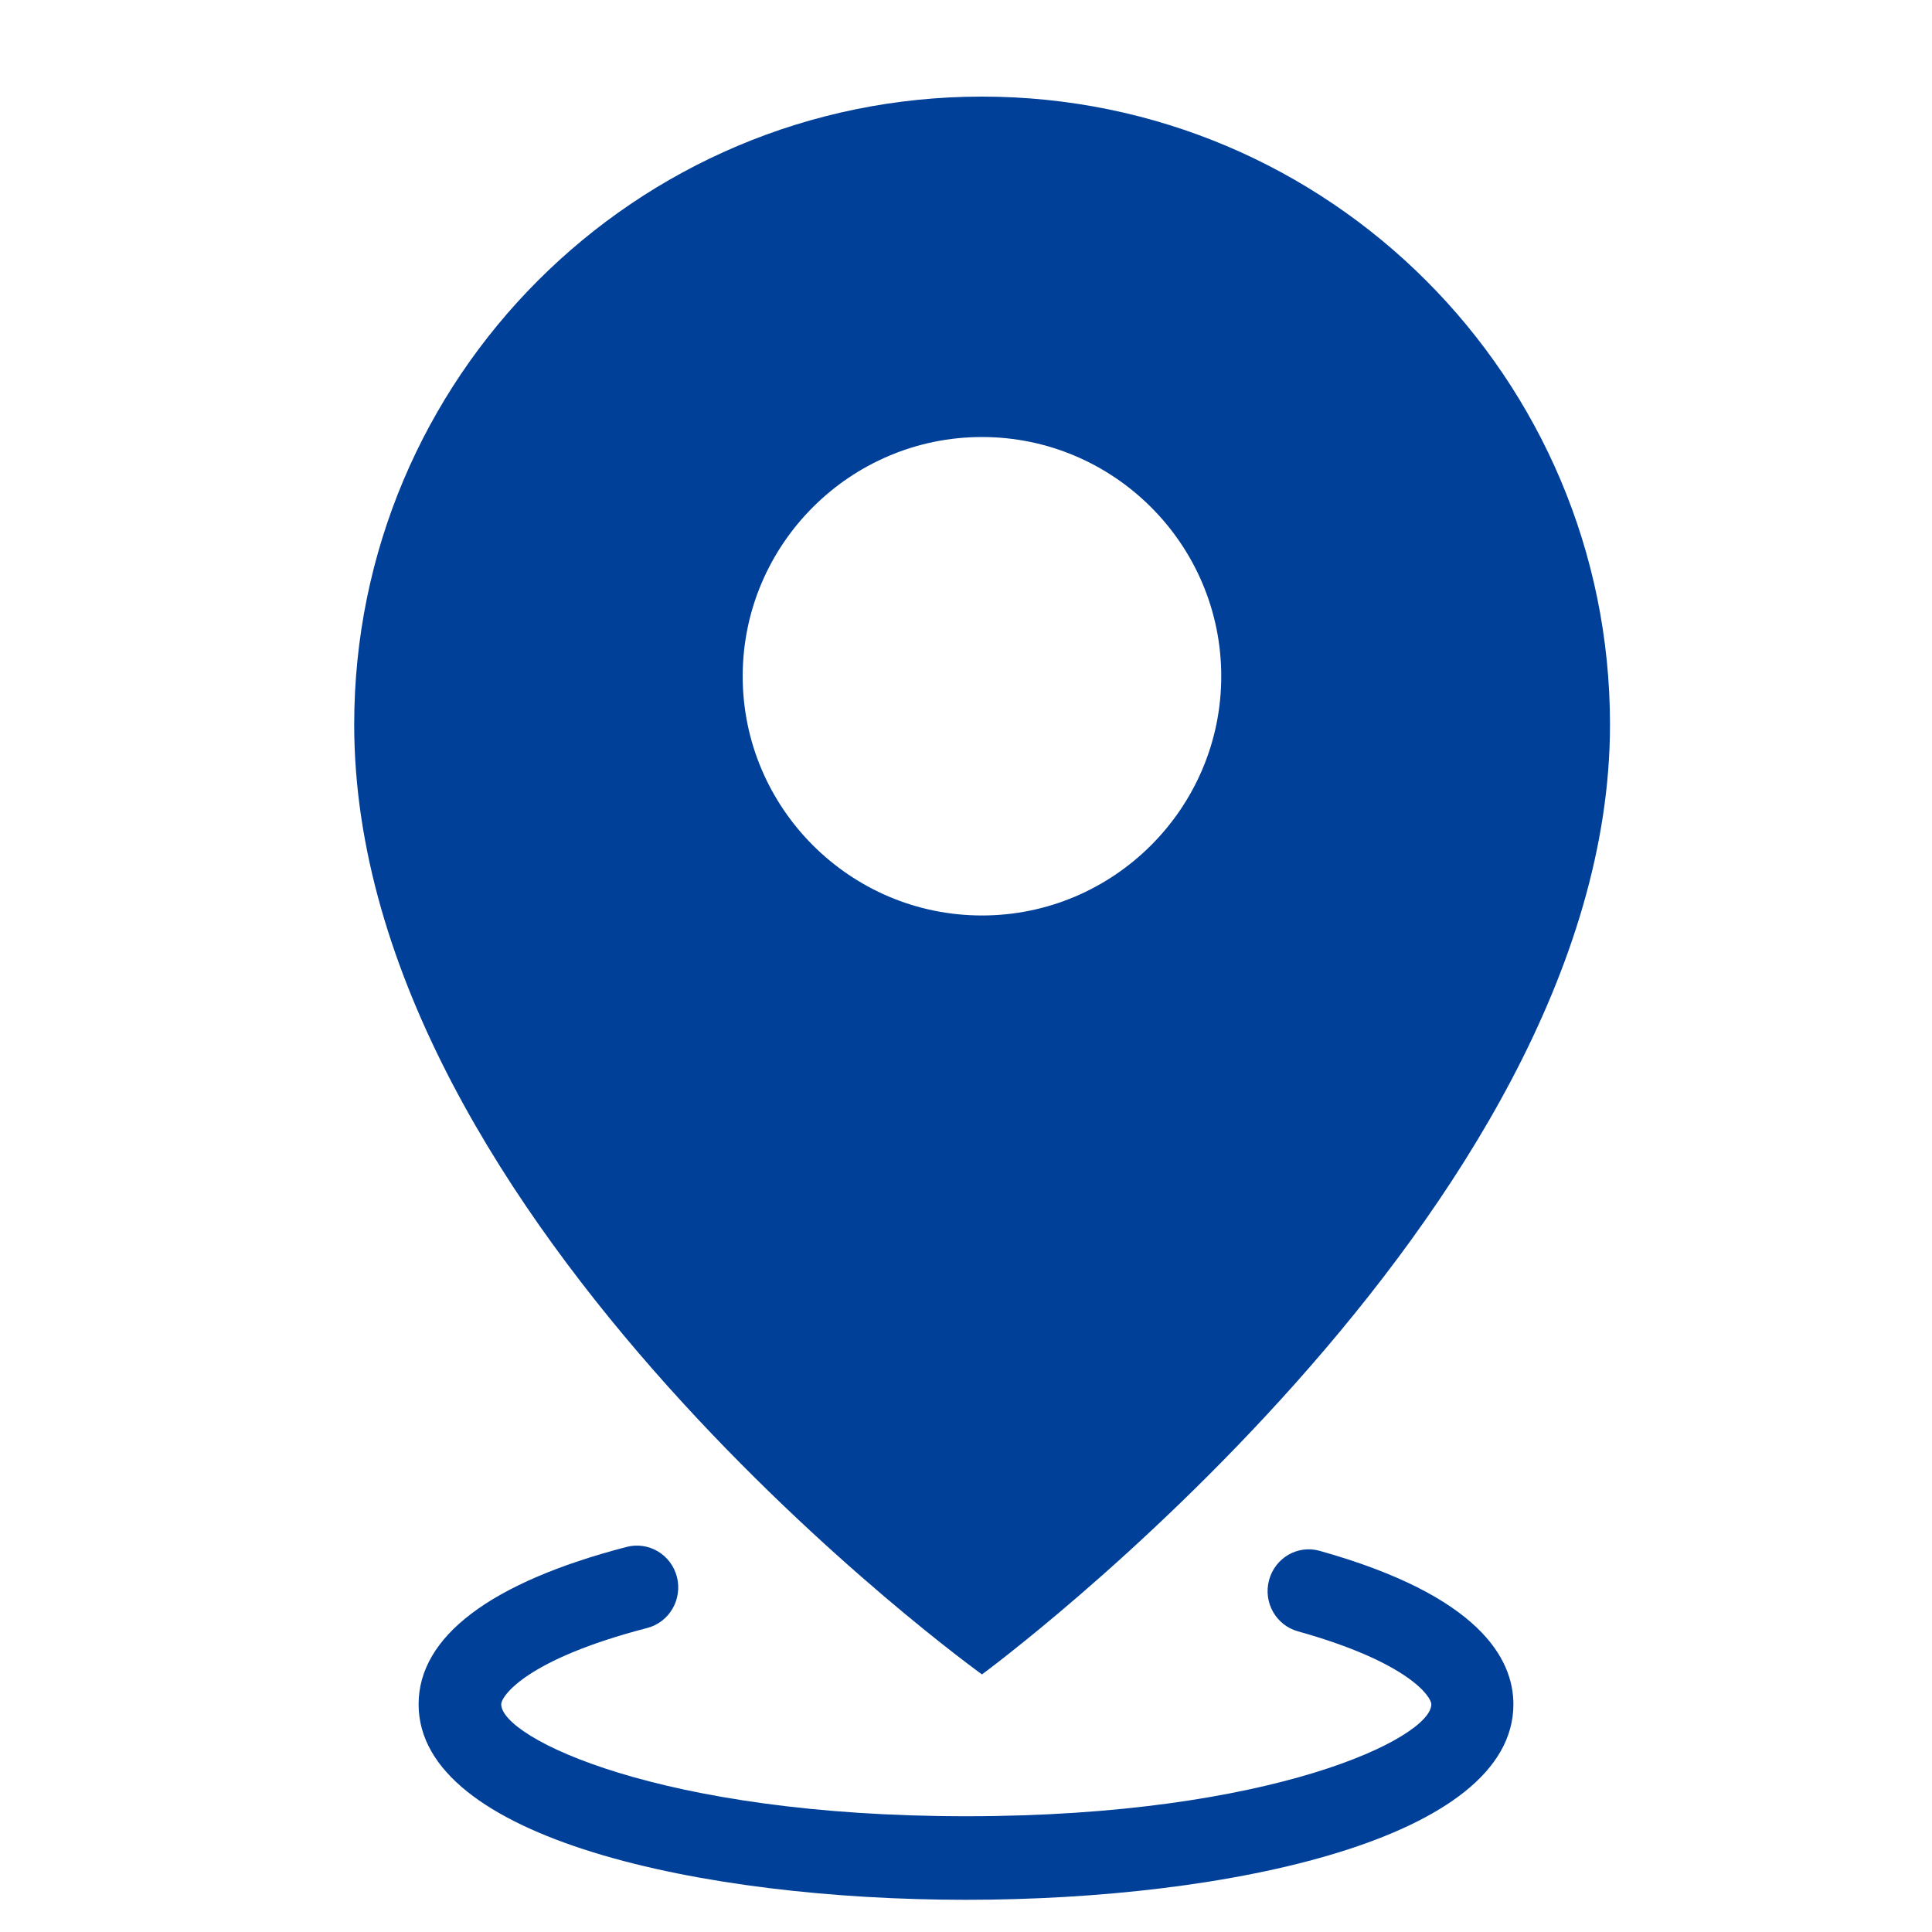 <svg width="60" height="60" viewBox="0 0 60 60" fill="none" xmlns="http://www.w3.org/2000/svg">
<path d="M30.496 52C30.496 52 50 37.672 50 22.501C50 11.735 41.272 3 30.496 3C19.72 3 11 11.735 11 22.501C11 38 30.496 52 30.496 52ZM30.496 13.572C34.59 13.572 37.927 16.907 37.927 21.001C37.927 25.095 34.59 28.431 30.496 28.431C26.401 28.431 23.065 25.095 23.065 21.001C23.065 16.907 26.401 13.572 30.496 13.572Z" fill="#004098"/>
<path d="M40.981 48.162C40.299 47.972 39.6 48.379 39.412 49.07C39.225 49.762 39.625 50.472 40.307 50.662C43.743 51.622 44.451 52.694 44.451 52.928C44.451 53.966 39.54 56.405 30.009 56.405C20.477 56.405 15.566 53.966 15.566 52.928C15.566 52.677 16.334 51.535 20.102 50.558C20.265 50.516 20.418 50.441 20.552 50.338C20.687 50.236 20.8 50.107 20.885 49.96C20.971 49.813 21.027 49.651 21.05 49.482C21.074 49.313 21.065 49.141 21.023 48.975C20.981 48.81 20.907 48.655 20.806 48.518C20.705 48.382 20.578 48.267 20.433 48.18C20.288 48.094 20.128 48.037 19.961 48.013C19.795 47.989 19.625 47.998 19.462 48.041C15.234 49.14 13 50.826 13 52.928C13 57.097 21.807 59 30 59C38.193 59 47 57.097 47 52.928C47 51.518 45.951 49.555 40.981 48.162Z" fill="#004098"/>
</svg>
